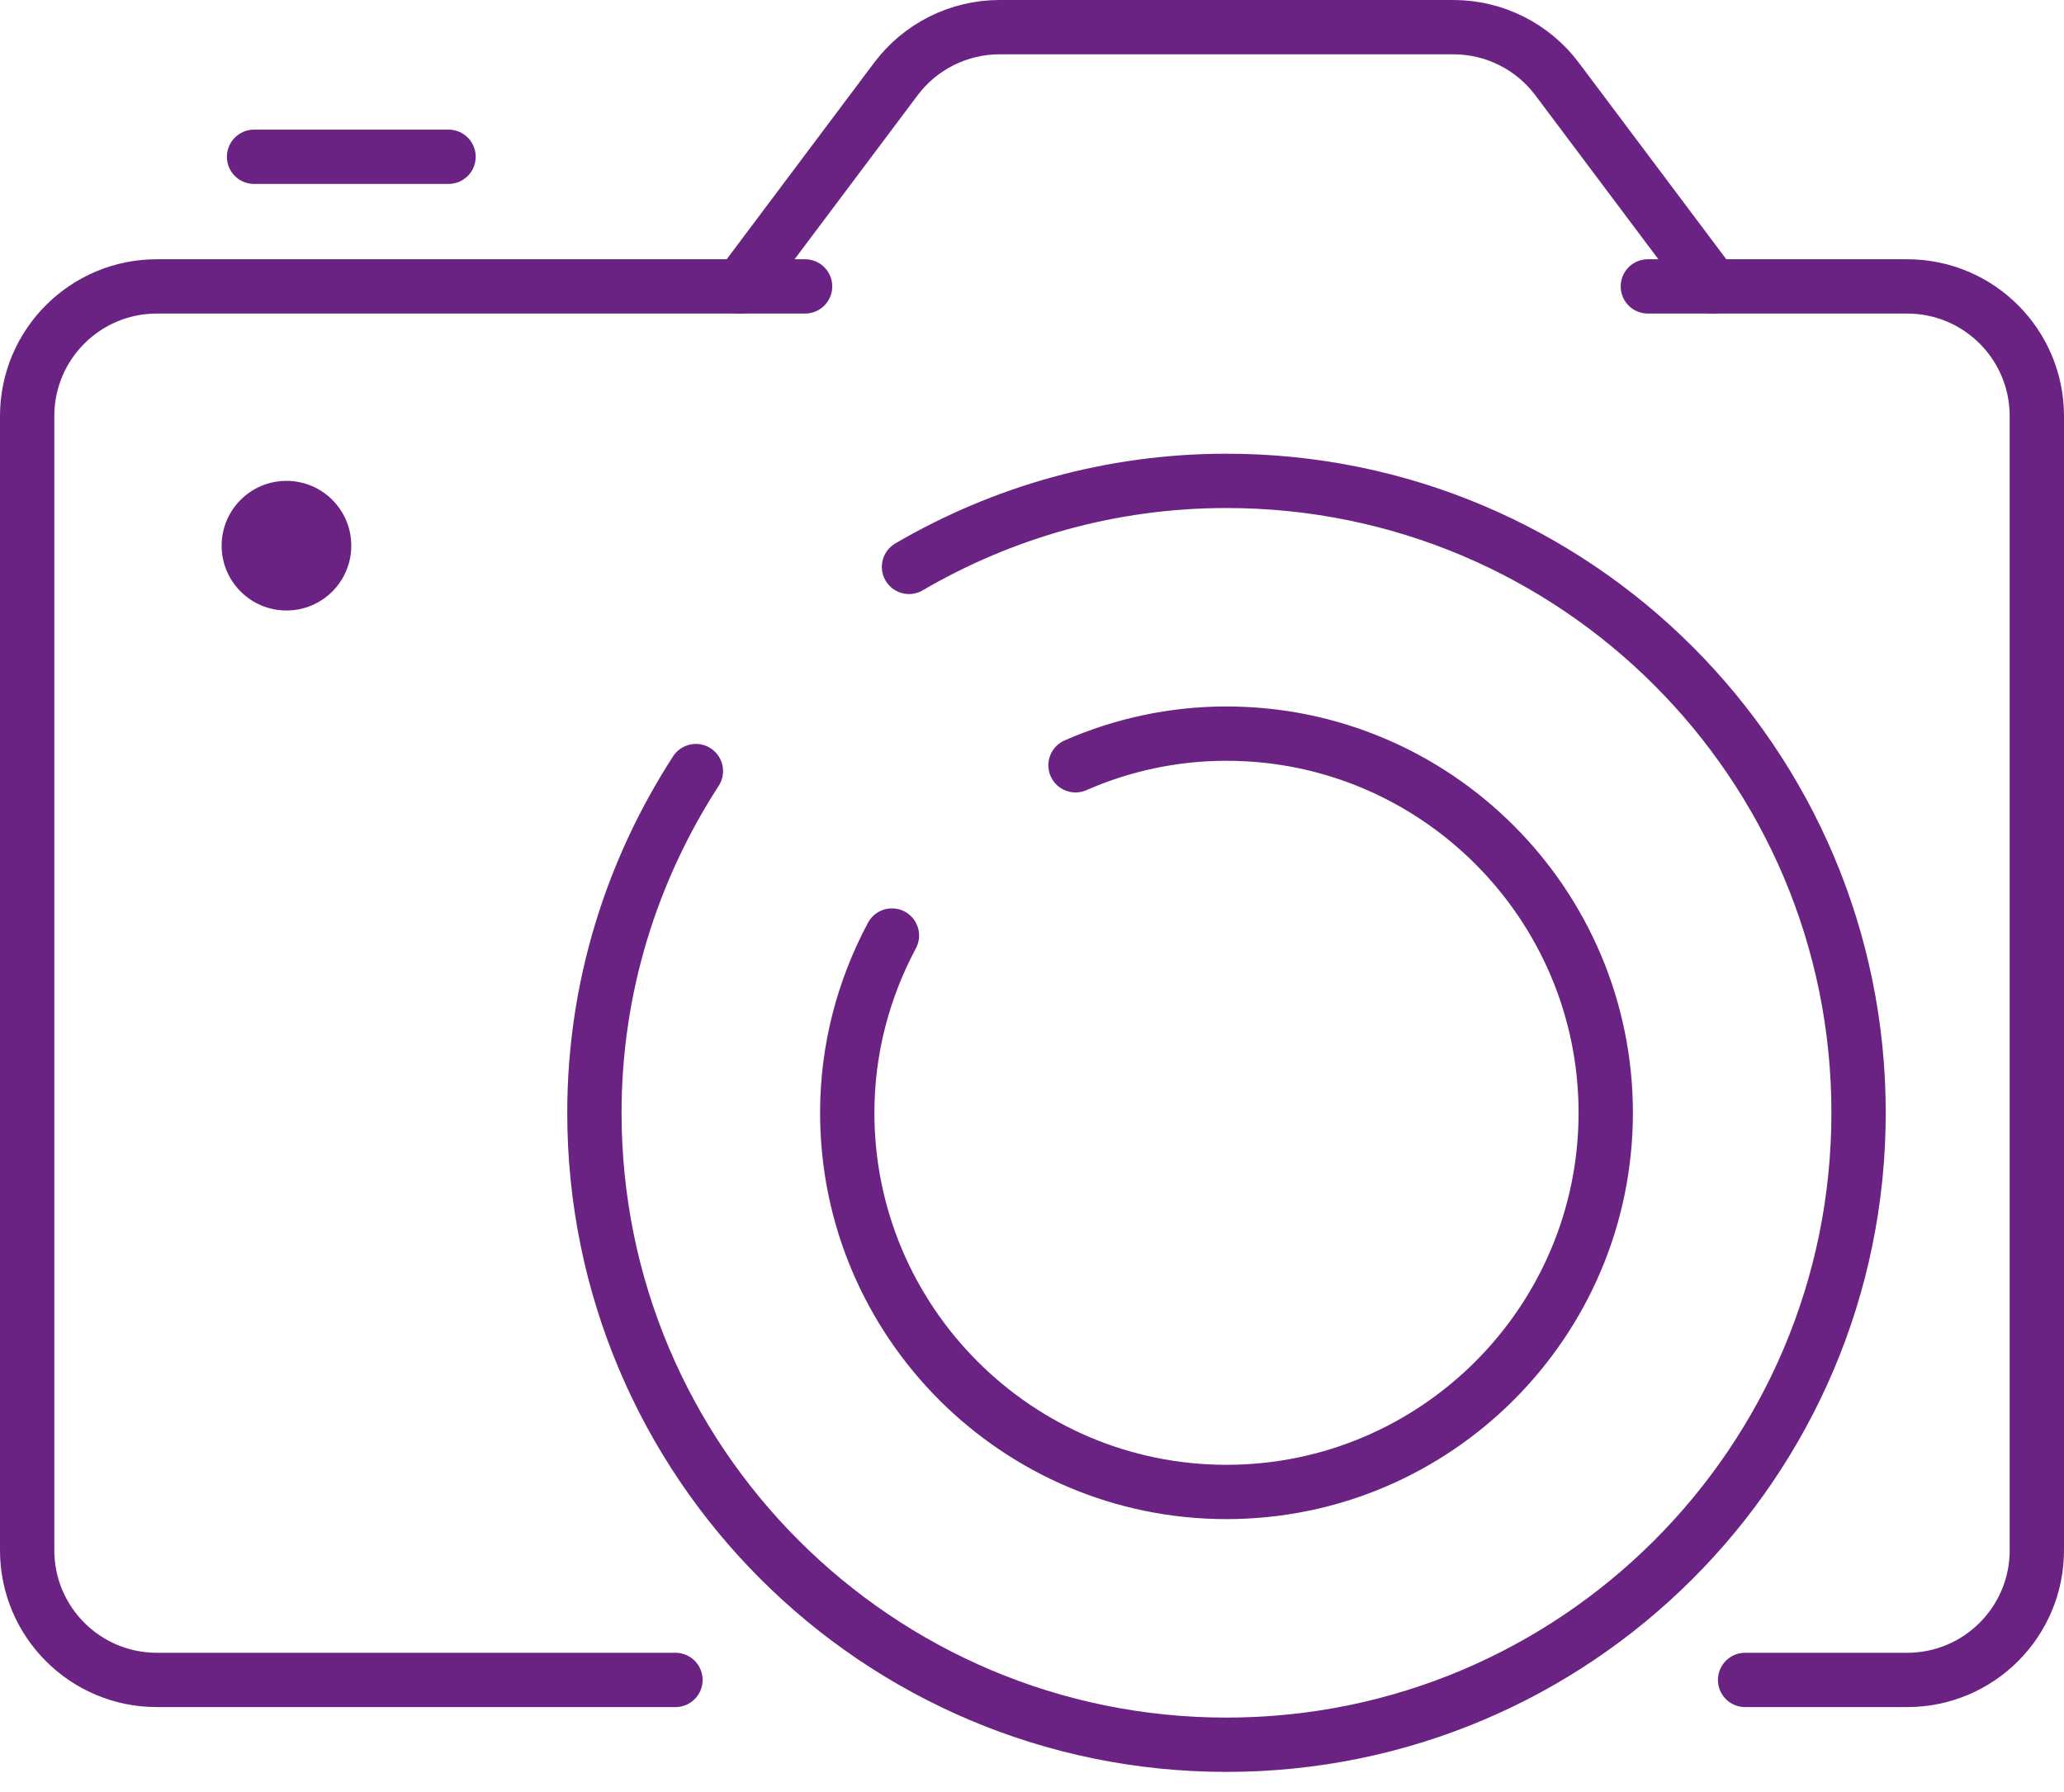 <svg xmlns="http://www.w3.org/2000/svg" xmlns:xlink="http://www.w3.org/1999/xlink" width="76px" height="66px" viewBox="0 0 76 66"><title>Foto</title><g id="Page-1" stroke="none" stroke-width="1" fill="none" fill-rule="evenodd"><g id="IconeServizi" transform="translate(-349, -1887)"><g id="Foto" transform="translate(350, 1888)"><path d="M23.871,60.871 L4.774,60.871 C2.138,60.871 0,58.733 0,56.097 L0,14.323 C0,11.686 2.138,9.548 4.774,9.548 L28.645,9.548" id="Stroke-1" stroke="#6A2382" stroke-width="2" stroke-linecap="round" stroke-linejoin="round"></path><path d="M59.677,9.548 L69.226,9.548 C71.862,9.548 74,11.686 74,14.323 L74,56.097 C74,58.733 71.862,60.871 69.226,60.871 L63.258,60.871" id="Stroke-3" stroke="#6A2382" stroke-width="2" stroke-linecap="round" stroke-linejoin="round"></path><path d="M26.258,9.548 L31.987,1.91 C32.888,0.708 34.304,0 35.806,0 L52.516,0 C54.019,0 55.434,0.708 56.335,1.91 L62.065,9.548" id="Stroke-5" stroke="#6A2382" stroke-width="2" stroke-linecap="round" stroke-linejoin="round"></path><line x1="8.355" y1="4.774" x2="15.516" y2="4.774" id="Stroke-7" stroke="#6A2382" stroke-width="2" stroke-linecap="round" stroke-linejoin="round"></line><path d="M11.935,19.097 C11.935,20.416 10.867,21.484 9.548,21.484 C8.23,21.484 7.161,20.416 7.161,19.097 C7.161,17.778 8.23,16.71 9.548,16.71 C10.867,16.71 11.935,17.778 11.935,19.097" id="Fill-9" fill="#6A2382"></path><path d="M24.624,27.398 C22.275,31.029 20.887,35.338 20.887,39.984 C20.887,52.837 31.307,63.258 44.162,63.258 C57.015,63.258 67.436,52.837 67.436,39.984 C67.436,27.13 57.015,16.71 44.162,16.71 C39.895,16.71 35.907,17.871 32.471,19.878" id="Stroke-11" stroke="#6A2382" stroke-width="2" stroke-linecap="round" stroke-linejoin="round"></path><path d="M38.602,27.185 C40.306,26.439 42.185,26.019 44.161,26.019 C51.861,26.019 58.126,32.284 58.126,39.984 C58.126,47.684 51.861,53.948 44.161,53.948 C36.462,53.948 30.197,47.684 30.197,39.984 C30.197,37.623 30.801,35.405 31.843,33.455" id="Stroke-13" stroke="#6A2382" stroke-width="2" stroke-linecap="round" stroke-linejoin="round"></path></g></g></g></svg>